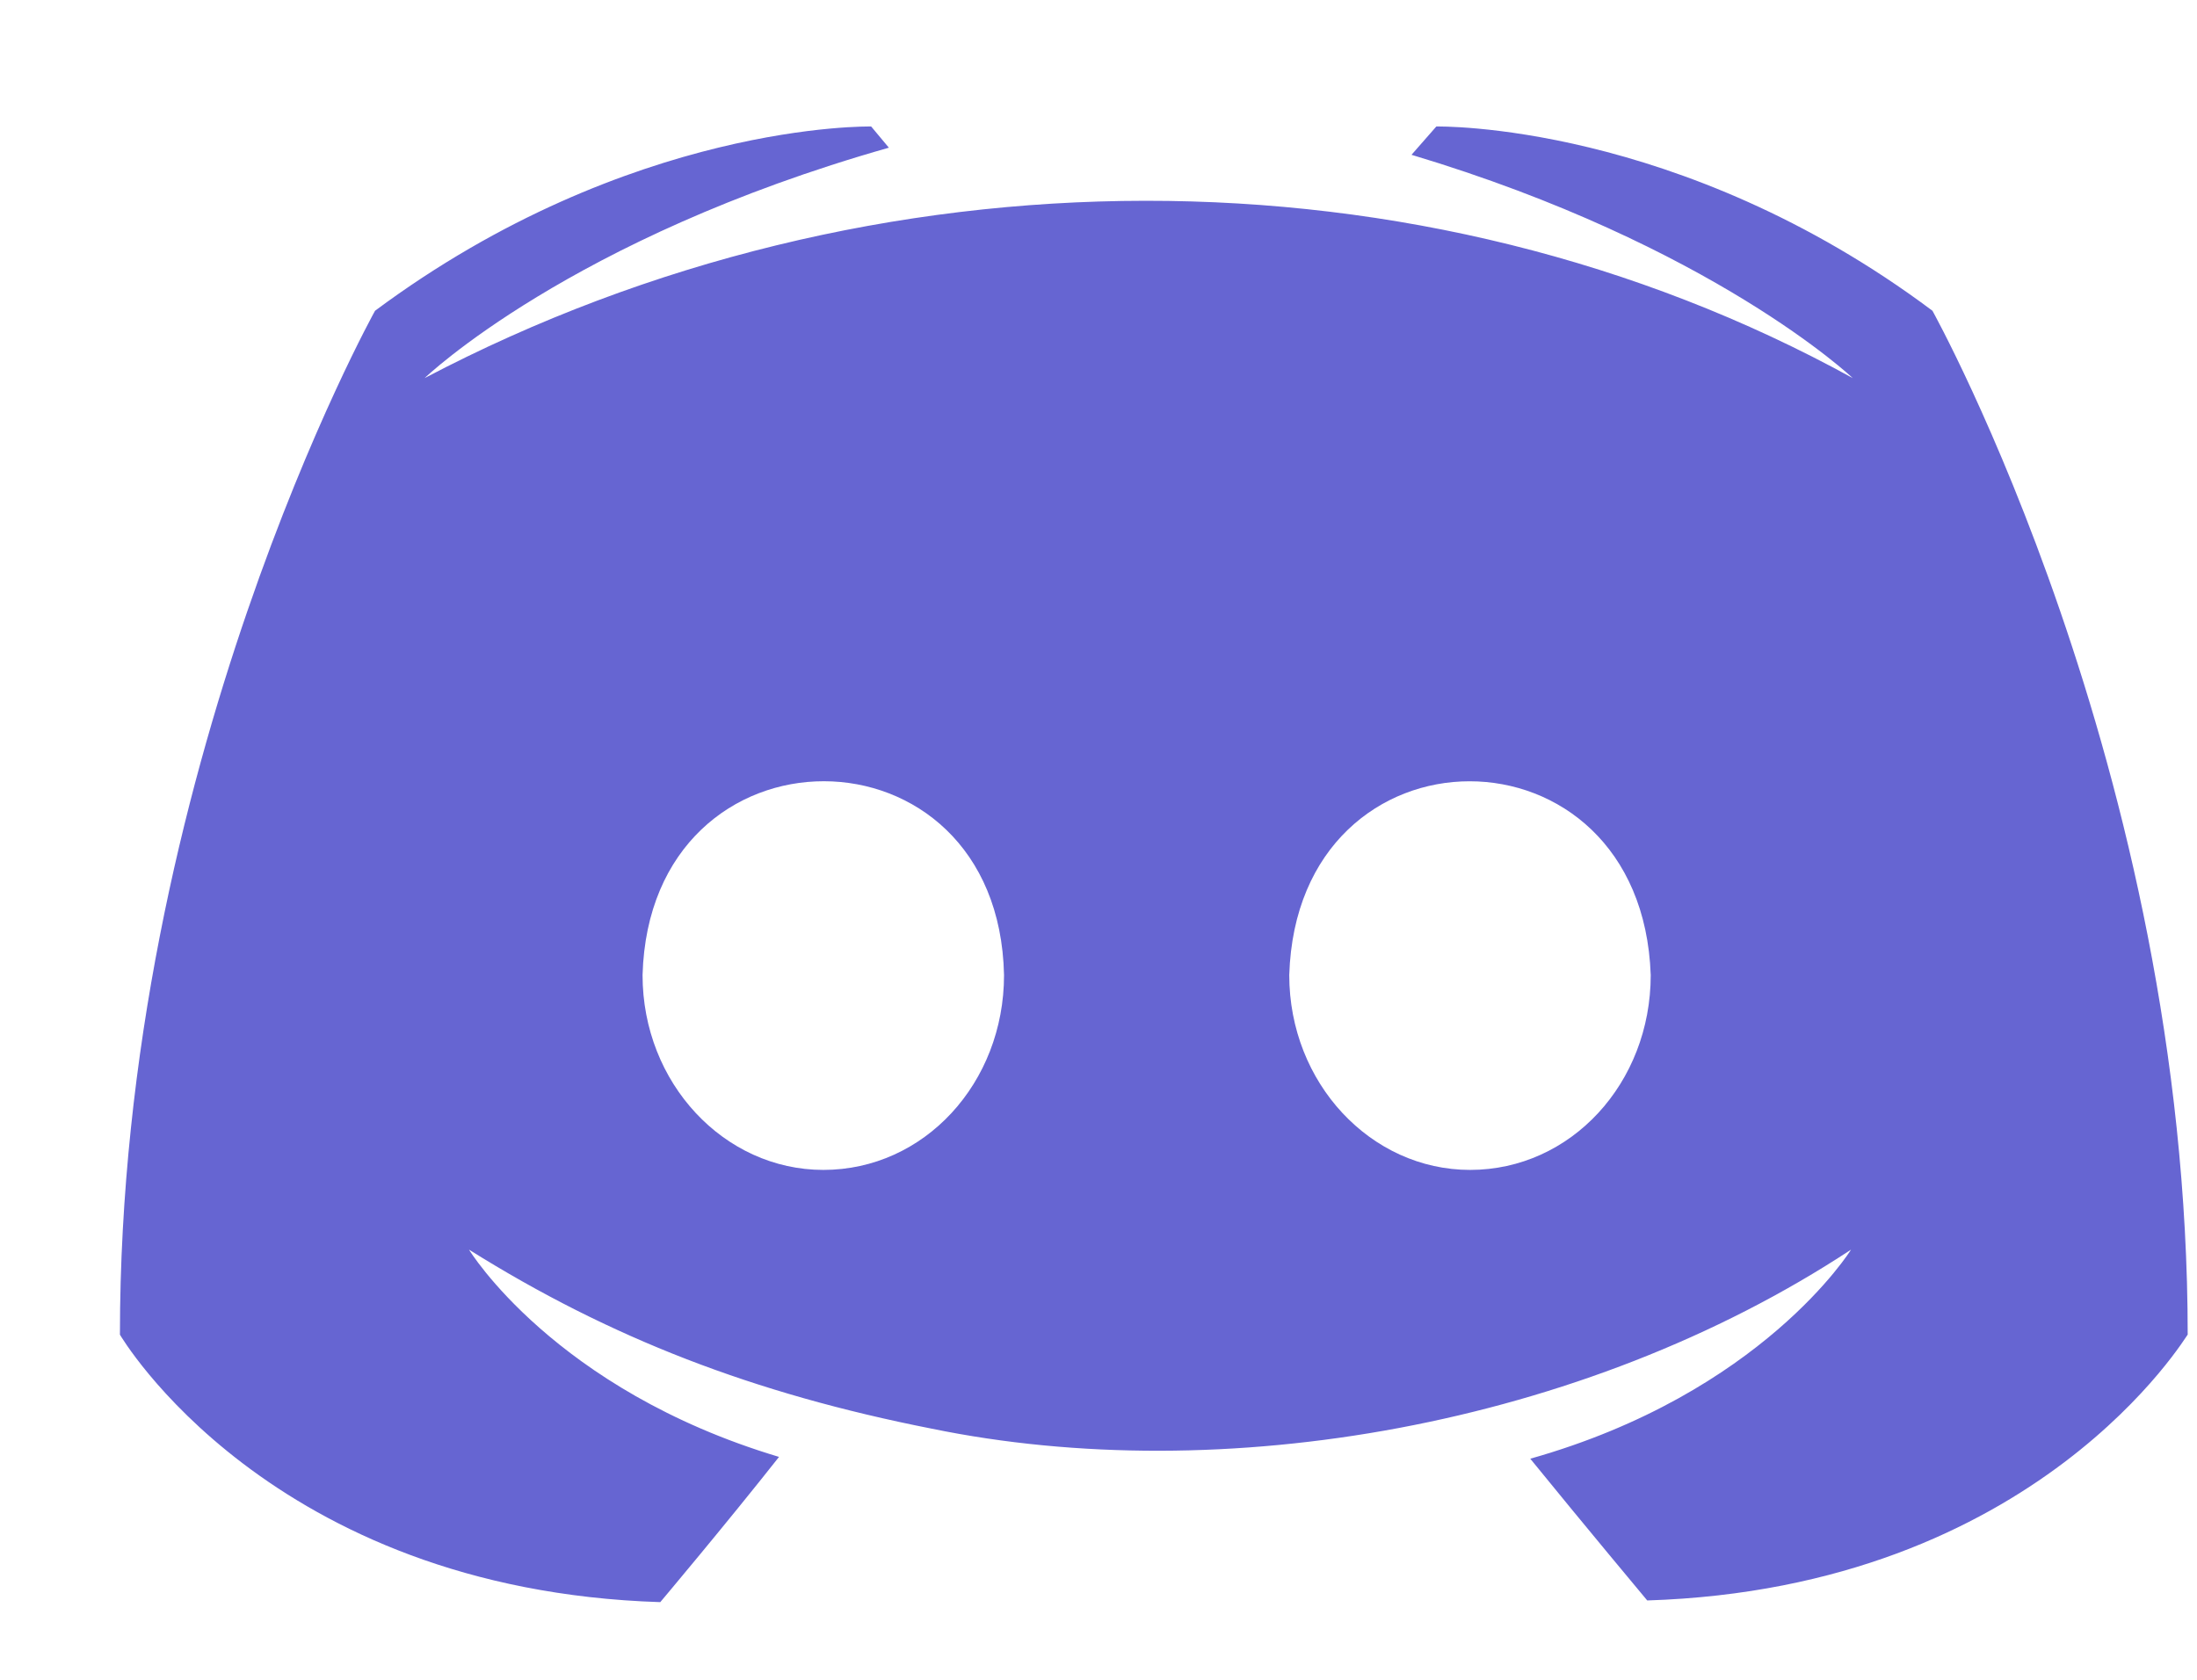 <svg width="17" height="13" viewBox="0 0 17 13" fill="none" xmlns="http://www.w3.org/2000/svg">
<path d="M14.953 2.405C12.993 0.938 11.114 0.979 11.114 0.979L10.922 1.198C13.253 1.897 14.336 2.926 14.336 2.926C11.002 1.09 6.754 1.103 3.286 2.926C3.286 2.926 4.41 1.843 6.878 1.143L6.741 0.979C6.741 0.979 4.876 0.938 2.902 2.405C2.902 2.405 0.928 5.955 0.928 10.329C0.928 10.329 2.079 12.303 5.109 12.399C5.109 12.399 5.617 11.796 6.028 11.275C4.287 10.754 3.629 9.671 3.629 9.671C4.723 10.356 5.829 10.784 7.207 11.056C9.45 11.518 12.239 11.043 14.323 9.671C14.323 9.671 13.637 10.782 11.841 11.289C12.253 11.796 12.746 12.386 12.746 12.386C15.776 12.29 16.928 10.316 16.928 10.329C16.928 5.956 14.953 2.405 14.953 2.405ZM6.371 9.054C5.603 9.054 4.972 8.382 4.972 7.546C5.028 5.543 7.727 5.549 7.769 7.546C7.769 8.382 7.152 9.054 6.371 9.054ZM11.375 9.054C10.607 9.054 9.976 8.382 9.976 7.546C10.038 5.547 12.703 5.546 12.773 7.546C12.773 8.382 12.156 9.054 11.375 9.054Z" fill="#6665D2"/>
</svg>
